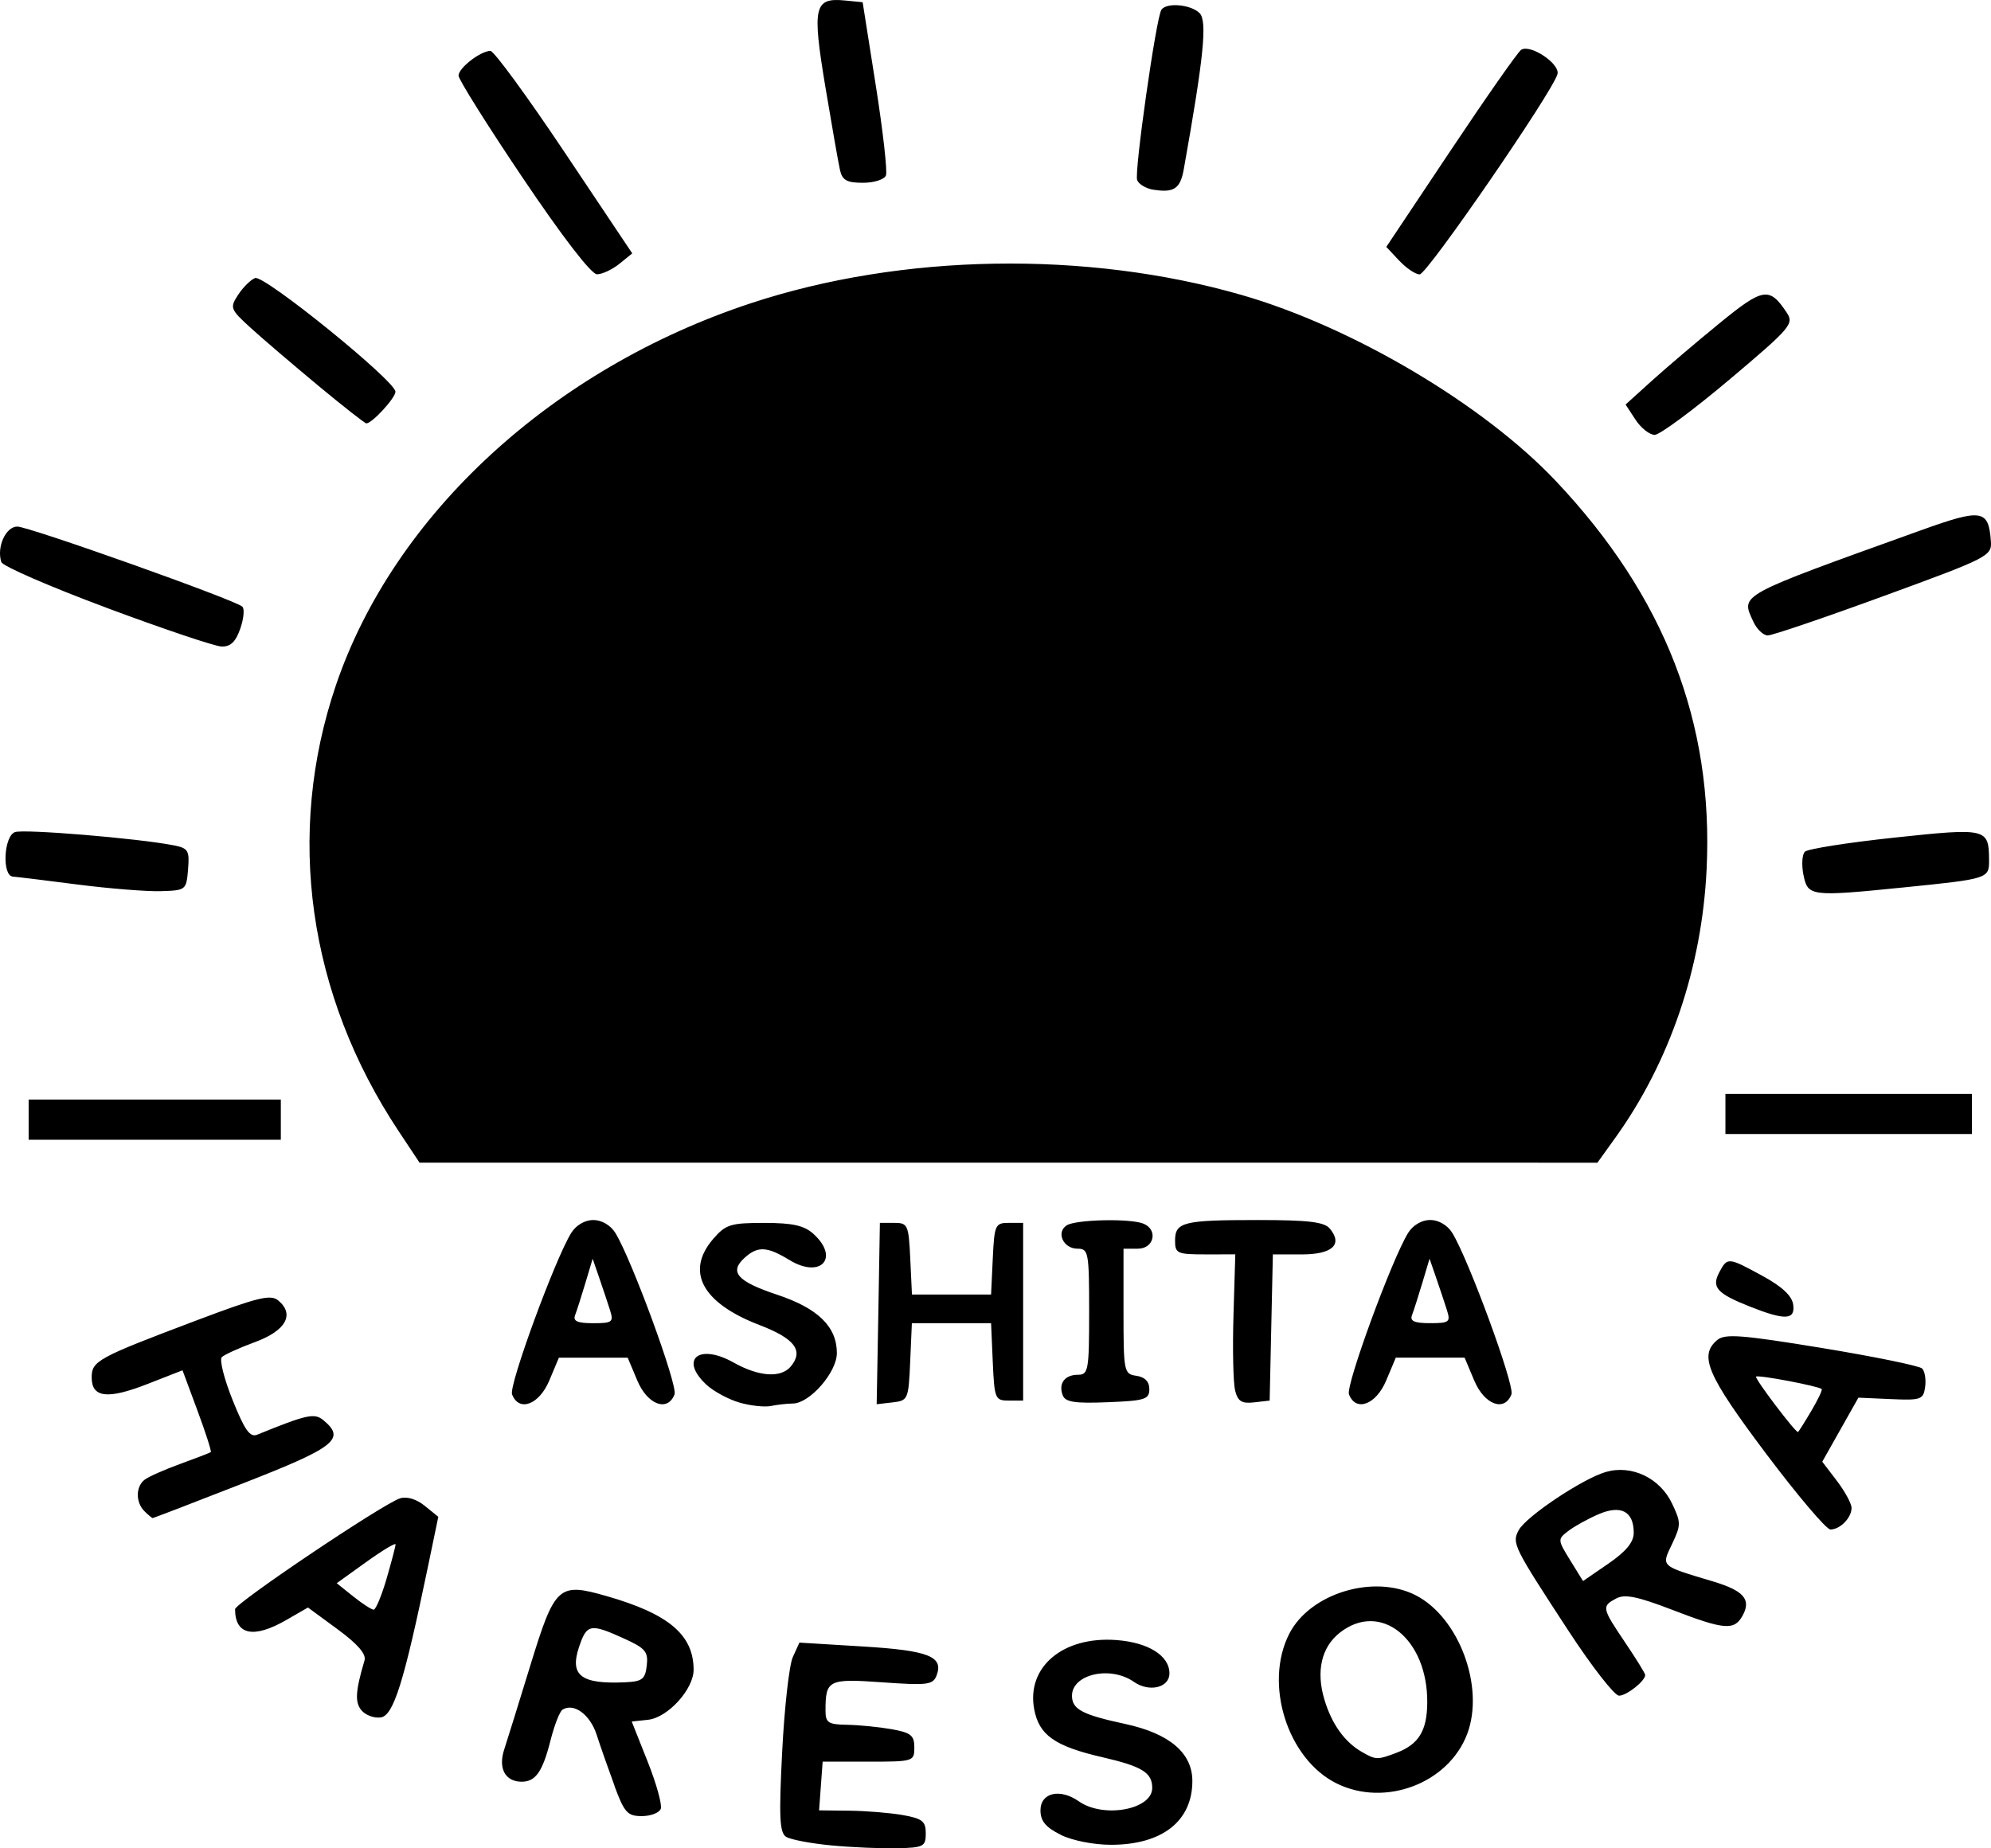 <?xml version="1.0" encoding="UTF-8" standalone="no"?>
<!-- Created with Inkscape (http://www.inkscape.org/) -->

<svg
   width="45.948mm"
   height="42.666mm"
   viewBox="0 0 45.948 42.666"
   version="1.1"
   id="svg1"
   xml:space="preserve"
   xmlns="http://www.w3.org/2000/svg"
   xmlns:svg="http://www.w3.org/2000/svg"><defs
     id="defs1" /><g
     id="layer1"
     transform="translate(-84.396,-124.479)"><path
       style="fill:#000000"
       d="m 103.579,167.077 c -0.473,-0.045 -0.942,-0.134 -1.043,-0.199 -0.149,-0.096 -0.166,-0.461 -0.089,-1.967 0.052,-1.017 0.162,-1.999 0.246,-2.182 l 0.152,-0.333 1.458,0.089 c 1.522,0.092 1.876,0.231 1.707,0.67 -0.083,0.216 -0.209,0.232 -1.248,0.158 -1.25,-0.089 -1.315,-0.057 -1.315,0.652 0,0.28 0.062,0.321 0.496,0.328 0.273,0.004 0.734,0.05 1.025,0.101 0.45,0.08 0.529,0.143 0.529,0.422 0,0.322 -0.02,0.328 -1.058,0.328 h -1.058 l -0.041,0.562 -0.041,0.562 0.702,0.008 c 0.386,0.004 0.94,0.05 1.231,0.101 0.45,0.08 0.529,0.143 0.529,0.422 0,0.304 -0.049,0.33 -0.661,0.344 -0.364,0.008 -1.048,-0.021 -1.521,-0.066 z m 5.292,-0.247 c -0.344,-0.172 -0.463,-0.316 -0.463,-0.562 0,-0.409 0.45,-0.514 0.887,-0.207 0.567,0.397 1.692,0.191 1.692,-0.31 0,-0.354 -0.233,-0.498 -1.153,-0.71 -1.095,-0.253 -1.459,-0.509 -1.571,-1.106 -0.183,-0.975 0.664,-1.689 1.895,-1.598 0.738,0.054 1.226,0.36 1.226,0.769 0,0.332 -0.468,0.443 -0.822,0.195 -0.54,-0.378 -1.427,-0.178 -1.427,0.322 0,0.312 0.238,0.438 1.225,0.65 1.022,0.22 1.553,0.669 1.553,1.317 0,0.927 -0.697,1.473 -1.879,1.473 -0.402,-1.2e-4 -0.898,-0.099 -1.164,-0.232 z m -10.291,-1.124 c -0.141,-0.382 -0.328,-0.915 -0.415,-1.184 -0.15,-0.464 -0.525,-0.741 -0.786,-0.579 -0.065,0.04 -0.188,0.355 -0.276,0.701 -0.184,0.731 -0.345,0.963 -0.668,0.963 -0.379,0 -0.546,-0.307 -0.404,-0.741 0.069,-0.211 0.34,-1.082 0.602,-1.937 0.567,-1.847 0.651,-1.925 1.751,-1.61 1.444,0.412 2.019,0.898 2.019,1.705 0,0.449 -0.596,1.104 -1.05,1.153 l -0.378,0.041 0.367,0.924 c 0.202,0.508 0.338,0.999 0.303,1.091 -0.035,0.092 -0.232,0.168 -0.438,0.168 -0.329,0 -0.403,-0.081 -0.63,-0.695 z m 0.742,-2.781 c 0.037,-0.319 -0.032,-0.4 -0.529,-0.625 -0.777,-0.353 -0.858,-0.336 -1.038,0.21 -0.213,0.646 0.054,0.848 1.062,0.802 0.401,-0.018 0.469,-0.07 0.505,-0.387 z m 15.923,2.723 c -1.136,-0.56 -1.687,-2.297 -1.096,-3.455 0.478,-0.938 1.958,-1.386 2.924,-0.887 0.998,0.516 1.591,2.121 1.182,3.2 -0.431,1.139 -1.892,1.693 -3.01,1.142 z m 1.379,-0.709 c 0.514,-0.195 0.705,-0.507 0.71,-1.157 0.011,-1.478 -1.081,-2.352 -2.018,-1.615 -0.424,0.334 -0.552,0.888 -0.356,1.543 0.169,0.564 0.463,0.976 0.859,1.206 0.328,0.19 0.363,0.191 0.806,0.023 z m -23.886,-0.979 c -0.155,-0.187 -0.14,-0.442 0.07,-1.151 0.044,-0.148 -0.155,-0.378 -0.62,-0.72 l -0.685,-0.503 -0.503,0.29 c -0.754,0.434 -1.179,0.343 -1.179,-0.251 0,-0.139 3.415,-2.435 3.807,-2.559 0.157,-0.05 0.379,0.017 0.57,0.172 l 0.313,0.254 -0.242,1.166 c -0.552,2.658 -0.792,3.424 -1.086,3.465 -0.152,0.022 -0.352,-0.052 -0.445,-0.164 z m 0.579,-3.038 c 0.114,-0.393 0.208,-0.75 0.208,-0.794 0,-0.043 -0.306,0.141 -0.679,0.409 l -0.679,0.488 0.381,0.305 c 0.21,0.168 0.422,0.305 0.471,0.306 0.049,3.6e-4 0.183,-0.321 0.298,-0.714 z m 27.282,1.211 c -1.283,-1.964 -1.316,-2.03 -1.154,-2.333 0.17,-0.317 1.479,-1.191 2.014,-1.344 0.593,-0.17 1.243,0.14 1.523,0.726 0.21,0.441 0.21,0.499 0.002,0.937 -0.251,0.527 -0.283,0.497 0.944,0.865 0.705,0.211 0.884,0.413 0.69,0.777 -0.194,0.363 -0.417,0.346 -1.637,-0.124 -0.795,-0.306 -1.089,-0.366 -1.287,-0.26 -0.339,0.181 -0.332,0.217 0.207,1.017 0.255,0.378 0.463,0.715 0.463,0.749 0,0.139 -0.429,0.478 -0.604,0.478 -0.104,0 -0.626,-0.67 -1.161,-1.488 z m 1.5,-2.272 c 0,-0.496 -0.296,-0.652 -0.815,-0.427 -0.243,0.105 -0.556,0.278 -0.695,0.385 -0.249,0.19 -0.248,0.203 0.043,0.675 l 0.297,0.481 0.585,-0.402 c 0.409,-0.282 0.585,-0.495 0.585,-0.711 z m 3.044,-1.84 c -1.353,-1.802 -1.546,-2.253 -1.114,-2.612 0.177,-0.147 0.57,-0.116 2.412,0.186 1.21,0.199 2.252,0.412 2.314,0.474 0.062,0.062 0.093,0.254 0.069,0.426 -0.041,0.292 -0.095,0.311 -0.792,0.28 l -0.748,-0.033 -0.417,0.739 -0.417,0.739 0.338,0.443 c 0.186,0.244 0.338,0.525 0.338,0.624 0,0.228 -0.264,0.498 -0.488,0.498 -0.094,0 -0.766,-0.794 -1.495,-1.764 z m 1.049,-0.964 c 0.156,-0.264 0.266,-0.495 0.245,-0.514 -0.08,-0.07 -1.468,-0.333 -1.515,-0.287 -0.039,0.039 0.897,1.278 0.967,1.279 0.011,2.8e-4 0.147,-0.215 0.303,-0.479 z m -38.463,2.305 c -0.206,-0.206 -0.203,-0.569 0.007,-0.728 0.091,-0.069 0.463,-0.234 0.827,-0.366 0.364,-0.132 0.678,-0.253 0.698,-0.269 0.02,-0.016 -0.118,-0.448 -0.308,-0.959 l -0.345,-0.93 -0.81,0.317 c -0.92,0.36 -1.286,0.317 -1.286,-0.152 0,-0.381 0.132,-0.453 2.412,-1.314 1.417,-0.535 1.717,-0.609 1.892,-0.464 0.388,0.322 0.178,0.699 -0.533,0.961 -0.364,0.134 -0.709,0.291 -0.768,0.348 -0.059,0.057 0.053,0.503 0.249,0.991 0.28,0.698 0.401,0.868 0.569,0.799 1.149,-0.468 1.32,-0.505 1.527,-0.333 0.521,0.432 0.277,0.624 -1.849,1.454 -1.132,0.442 -2.072,0.804 -2.09,0.804 -0.018,0 -0.104,-0.071 -0.192,-0.159 z m 13.732,-2.507 c -0.255,-0.074 -0.597,-0.259 -0.761,-0.411 -0.632,-0.588 -0.176,-0.963 0.624,-0.514 0.585,0.329 1.095,0.364 1.322,0.091 0.303,-0.365 0.092,-0.644 -0.723,-0.956 -1.322,-0.507 -1.715,-1.236 -1.069,-1.986 0.289,-0.336 0.401,-0.371 1.177,-0.371 0.658,0 0.922,0.059 1.136,0.252 0.615,0.556 0.171,1.045 -0.551,0.605 -0.519,-0.316 -0.732,-0.327 -1.037,-0.051 -0.361,0.327 -0.169,0.545 0.751,0.851 0.945,0.314 1.379,0.739 1.379,1.348 0,0.444 -0.626,1.161 -1.015,1.164 -0.133,0.001 -0.361,0.027 -0.506,0.057 -0.146,0.03 -0.473,-0.005 -0.728,-0.079 z m -5.248,-0.19 c -0.078,-0.203 0.992,-3.124 1.366,-3.726 0.11,-0.178 0.315,-0.298 0.509,-0.298 0.194,0 0.399,0.12 0.509,0.298 0.373,0.602 1.444,3.522 1.366,3.726 -0.159,0.414 -0.624,0.242 -0.859,-0.318 l -0.222,-0.528 h -0.794 -0.794 l -0.222,0.528 c -0.235,0.56 -0.701,0.732 -0.859,0.318 z m 2.262,-1.94 c -0.052,-0.164 -0.163,-0.498 -0.248,-0.744 l -0.154,-0.446 -0.167,0.559 c -0.092,0.307 -0.199,0.642 -0.238,0.744 -0.053,0.137 0.054,0.185 0.415,0.185 0.444,0 0.478,-0.026 0.392,-0.298 z m 6.191,0.075 0.036,-2.093 h 0.331 c 0.313,0 0.333,0.044 0.37,0.827 l 0.039,0.827 h 0.913 0.913 l 0.039,-0.827 c 0.037,-0.783 0.057,-0.827 0.37,-0.827 h 0.331 v 2.051 2.051 h -0.331 c -0.316,0 -0.332,-0.039 -0.37,-0.893 l -0.039,-0.893 h -0.914 -0.914 l -0.039,0.893 c -0.038,0.867 -0.05,0.894 -0.406,0.935 l -0.367,0.042 z m 4.256,1.888 c -0.105,-0.273 0.045,-0.475 0.352,-0.475 0.239,0 0.257,-0.103 0.257,-1.455 0,-1.375 -0.015,-1.455 -0.269,-1.455 -0.328,0 -0.501,-0.379 -0.247,-0.54 0.21,-0.133 1.446,-0.162 1.761,-0.041 0.352,0.135 0.259,0.581 -0.121,0.581 h -0.331 v 1.446 c 0,1.399 0.01,1.447 0.298,1.488 0.195,0.028 0.298,0.133 0.298,0.307 0,0.237 -0.101,0.269 -0.961,0.303 -0.757,0.031 -0.977,-0.003 -1.037,-0.159 z m 3.978,-0.115 c -0.044,-0.175 -0.061,-0.952 -0.038,-1.728 l 0.042,-1.411 -0.695,2.8e-4 c -0.644,2.6e-4 -0.695,-0.022 -0.695,-0.316 0,-0.431 0.187,-0.477 1.913,-0.477 1.161,0 1.531,0.044 1.658,0.197 0.307,0.37 0.059,0.597 -0.652,0.597 h -0.662 l -0.037,1.687 -0.037,1.687 -0.359,0.041 c -0.286,0.033 -0.375,-0.023 -0.439,-0.276 z m 2.627,0.091 c -0.078,-0.203 0.992,-3.124 1.366,-3.726 0.11,-0.178 0.315,-0.298 0.509,-0.298 0.194,0 0.399,0.12 0.509,0.298 0.373,0.602 1.444,3.522 1.366,3.726 -0.159,0.414 -0.624,0.242 -0.859,-0.318 l -0.222,-0.528 h -0.794 -0.794 l -0.222,0.528 c -0.235,0.56 -0.701,0.732 -0.859,0.318 z m 2.262,-1.94 c -0.052,-0.164 -0.163,-0.498 -0.248,-0.744 l -0.154,-0.446 -0.167,0.559 c -0.092,0.307 -0.199,0.642 -0.238,0.744 -0.053,0.137 0.054,0.185 0.415,0.185 0.444,0 0.478,-0.026 0.392,-0.298 z m 6.99,-0.085 c -0.763,-0.303 -0.89,-0.446 -0.704,-0.794 0.187,-0.349 0.199,-0.348 1,0.088 0.444,0.242 0.675,0.458 0.704,0.658 0.051,0.36 -0.185,0.371 -1,0.048 z m -31.184,-4.05 c -2.094,-3.155 -2.614,-6.86 -1.445,-10.298 1.34,-3.938 4.993,-7.301 9.576,-8.813 3.482,-1.149 7.741,-1.221 11.321,-0.191 2.56,0.736 5.591,2.532 7.258,4.299 2.509,2.659 3.638,5.568 3.476,8.956 -0.108,2.27 -0.848,4.447 -2.105,6.198 l -0.415,0.578 H 107.67 94.079 Z m -8.538,-0.264 v -0.463 h 2.91 2.91 v 0.463 0.463 h -2.91 -2.91 z m 39.158,-0.132 v -0.463 h 2.844 2.844 v 0.463 0.463 h -2.844 -2.844 z m -38.034,-5.297 c -0.728,-0.094 -1.397,-0.176 -1.488,-0.182 -0.253,-0.017 -0.212,-0.928 0.047,-1.027 0.199,-0.076 2.85,0.144 3.665,0.305 0.336,0.066 0.367,0.12 0.331,0.557 -0.04,0.477 -0.049,0.484 -0.636,0.501 -0.327,0.009 -1.191,-0.06 -1.918,-0.154 z m 39.835,-0.218 c -0.046,-0.232 -0.032,-0.474 0.033,-0.539 0.064,-0.064 0.994,-0.211 2.066,-0.325 2.138,-0.228 2.18,-0.218 2.184,0.522 0.002,0.424 -0.018,0.43 -1.954,0.626 -2.163,0.218 -2.229,0.21 -2.328,-0.284 z m -39.162,-6.17 c -1.304,-0.486 -2.396,-0.96 -2.427,-1.054 -0.114,-0.341 0.101,-0.82 0.368,-0.82 0.267,0 5.009,1.686 5.192,1.847 0.056,0.049 0.035,0.278 -0.046,0.51 -0.106,0.304 -0.226,0.419 -0.432,0.412 -0.157,-0.005 -1.351,-0.408 -2.655,-0.894 z m 38.003,0.317 c -0.287,-0.63 -0.394,-0.571 3.881,-2.109 1.394,-0.501 1.549,-0.477 1.603,0.251 0.026,0.346 -0.043,0.382 -2.467,1.268 -1.371,0.502 -2.578,0.912 -2.682,0.912 -0.103,0 -0.254,-0.145 -0.335,-0.322 z m -2.717,-4.658 -0.229,-0.35 0.6,-0.543 c 0.33,-0.299 1.033,-0.896 1.561,-1.328 1.015,-0.83 1.158,-0.853 1.559,-0.249 0.171,0.258 0.092,0.35 -1.327,1.547 -0.83,0.7 -1.605,1.273 -1.722,1.273 -0.117,0 -0.316,-0.158 -0.442,-0.35 z m -30.404,-0.79 c -0.581,-0.482 -1.28,-1.079 -1.553,-1.328 -0.476,-0.434 -0.487,-0.465 -0.29,-0.767 0.113,-0.173 0.289,-0.346 0.39,-0.385 0.208,-0.08 3.239,2.376 3.239,2.624 0,0.145 -0.539,0.731 -0.672,0.731 -0.033,0 -0.535,-0.394 -1.116,-0.876 z m 4.73,-4.782 c -0.819,-1.217 -1.489,-2.284 -1.488,-2.371 0.001,-0.177 0.509,-0.57 0.736,-0.57 0.081,0 0.851,1.052 1.71,2.337 l 1.563,2.337 -0.299,0.242 c -0.165,0.133 -0.397,0.241 -0.516,0.24 -0.132,-0.002 -0.802,-0.872 -1.706,-2.216 z m 20.221,1.901 -0.298,-0.318 1.487,-2.229 c 0.818,-1.226 1.549,-2.27 1.625,-2.32 0.212,-0.139 0.901,0.322 0.838,0.561 -0.105,0.401 -3.009,4.623 -3.18,4.623 -0.095,0 -0.308,-0.143 -0.472,-0.318 z m -5.676,-1.638 c -0.168,-0.027 -0.336,-0.127 -0.372,-0.223 -0.069,-0.18 0.435,-3.728 0.558,-3.927 0.11,-0.178 0.678,-0.13 0.883,0.074 0.181,0.181 0.097,1.017 -0.365,3.604 -0.08,0.45 -0.227,0.548 -0.704,0.471 z m -7.231,-0.459 c -0.037,-0.164 -0.189,-1.033 -0.339,-1.931 -0.305,-1.834 -0.256,-2.048 0.455,-1.978 l 0.408,0.04 0.302,1.913 c 0.166,1.052 0.272,1.99 0.236,2.084 -0.036,0.095 -0.273,0.171 -0.53,0.171 -0.374,0 -0.478,-0.058 -0.532,-0.298 z"
       id="path1" /></g></svg>
